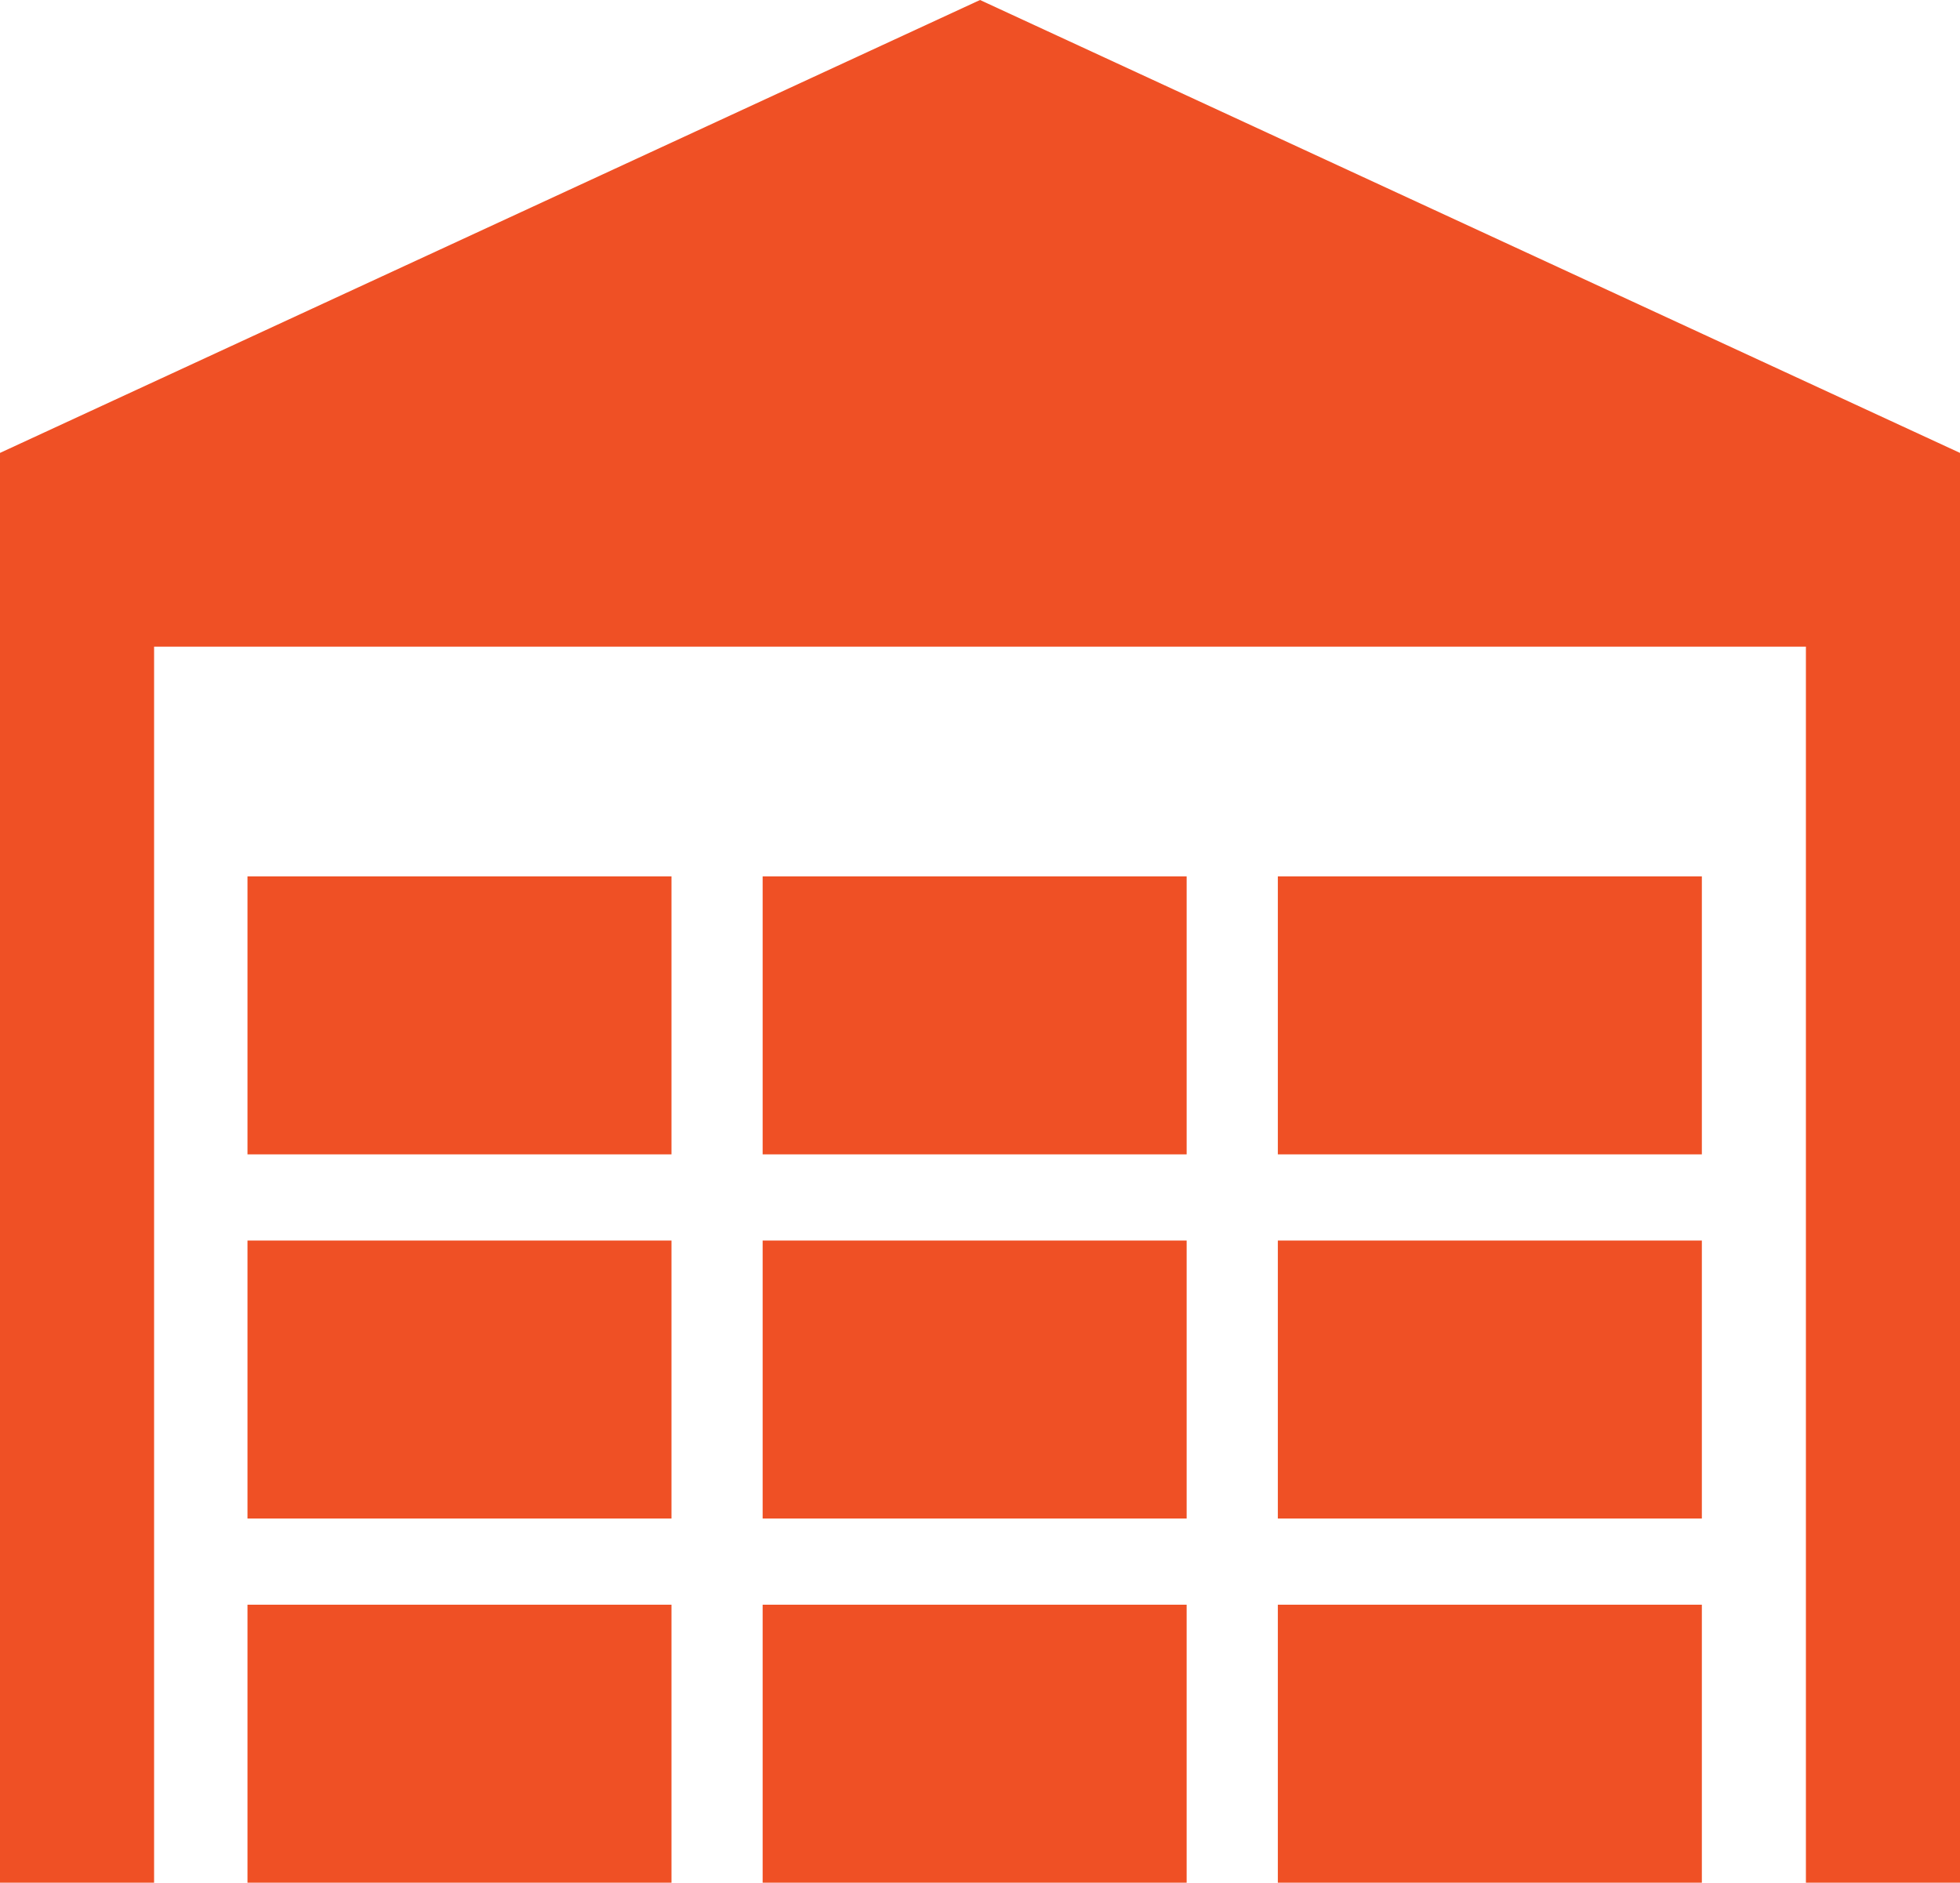 <svg xmlns="http://www.w3.org/2000/svg" width="71.256" height="68.451" viewBox="0 0 71.256 68.451"><g transform="translate(0)"><rect width="15.415" height="10.107" transform="translate(8.997 58.344)" fill="#ef5025"/><rect width="15.415" height="10.107" transform="translate(27.726 58.344)" fill="#ef5025"/><rect width="15.415" height="10.107" transform="translate(46.456 58.344)" fill="#ef5025"/><rect width="15.415" height="10.107" transform="translate(8.997 45.104)" fill="#ef5025"/><rect width="15.415" height="10.107" transform="translate(27.726 45.104)" fill="#ef5025"/><rect width="15.415" height="10.107" transform="translate(46.456 45.104)" fill="#ef5025"/><rect width="15.415" height="10.107" transform="translate(8.997 31.864)" fill="#ef5025"/><rect width="15.415" height="10.107" transform="translate(27.726 31.864)" fill="#ef5025"/><rect width="15.415" height="10.107" transform="translate(46.456 31.864)" fill="#ef5025"/><rect width="5.602" height="48.784" transform="translate(0 19.667)" fill="#ef5025"/><rect width="5.602" height="48.784" transform="translate(65.654 19.667)" fill="#ef5025"/><path d="M35.629,0,0,16.467v7.043H71.256V16.467Z" transform="translate(0 0)" fill="#ef5025"/></g></svg>